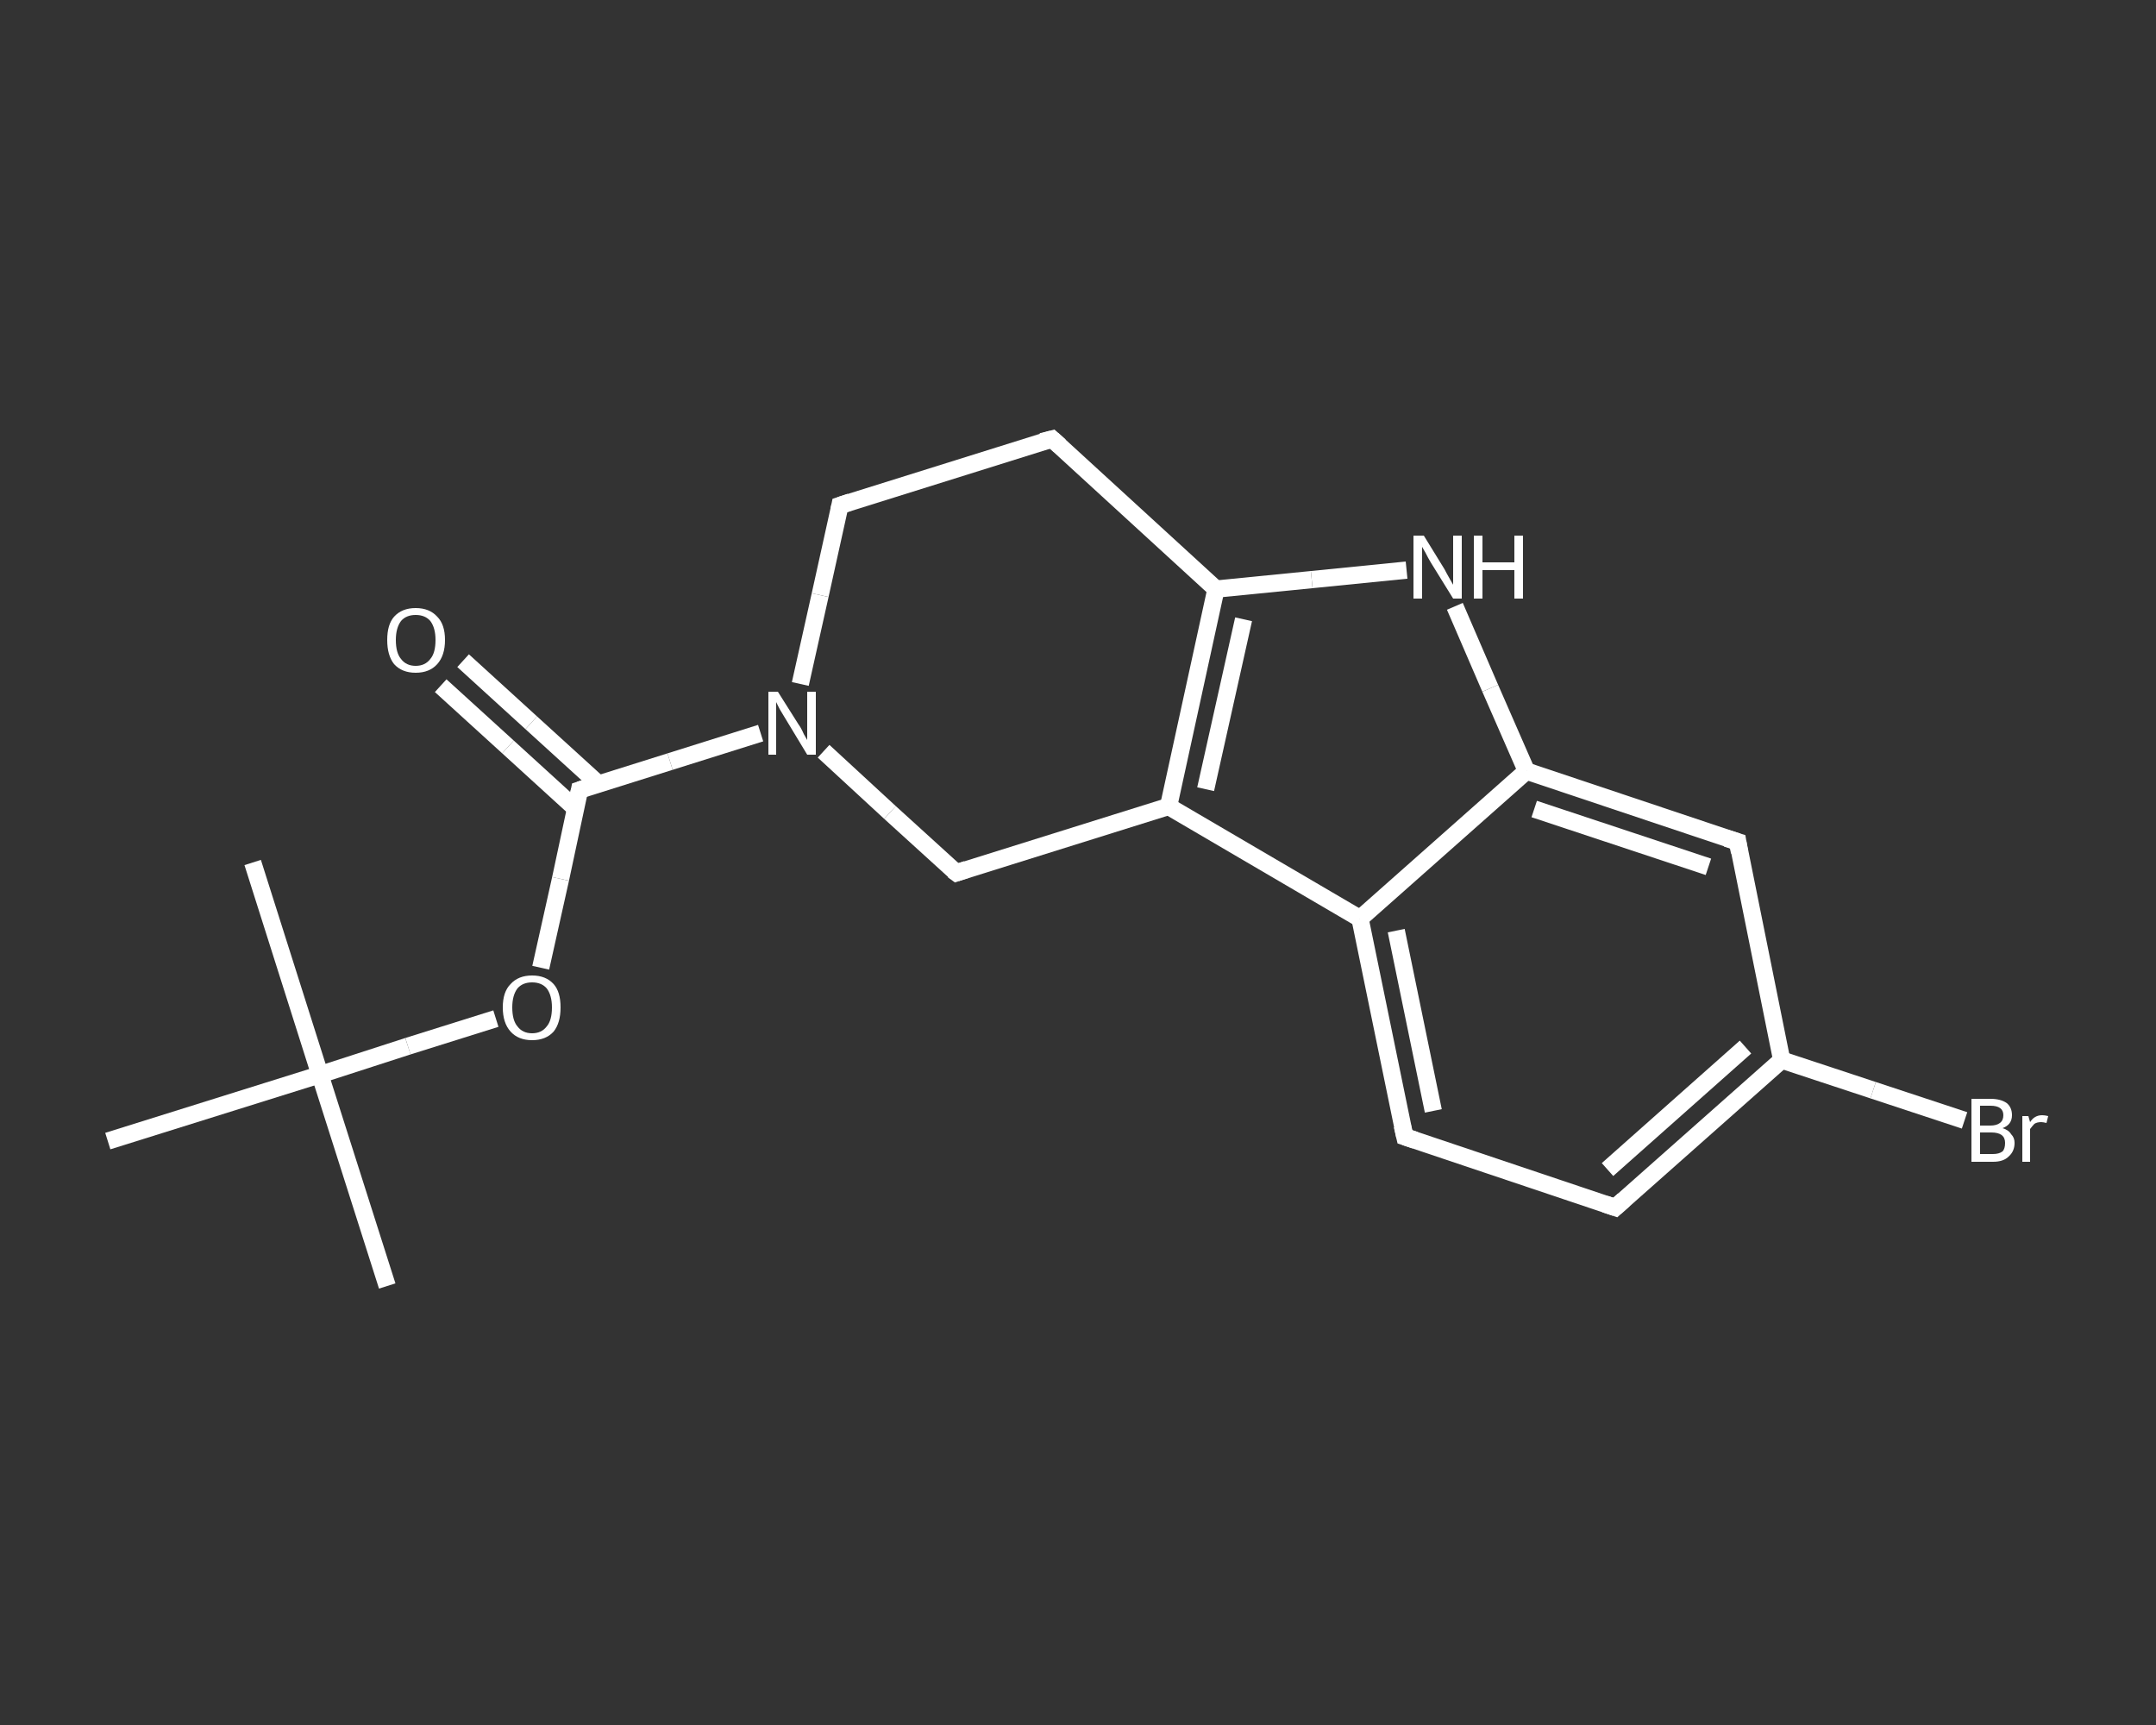 <?xml version='1.0' encoding='iso-8859-1'?>
<svg version='1.1' baseProfile='full'
              xmlns='http://www.w3.org/2000/svg'
                      xmlns:rdkit='http://www.rdkit.org/xml'
                      xmlns:xlink='http://www.w3.org/1999/xlink'
                  xml:space='preserve'
width='250px' height='200px' viewBox='0 0 250 200'>
<rect x="0" y="0" width="250" height="200" fill="#333333" stroke="none"/>
<!-- END OF HEADER -->
<rect style='opacity:1.0;fill:transparent;stroke:none' width='250.0' height='200.0' x='0.0' y='0.0'> </rect>
<path class='bond-0 atom-0 atom-1' d='M 44.9,149.1 L 37.1,124.6' style='fill:none;fill-rule:evenodd;stroke:#FFFFFF;stroke-width:2.0px;stroke-linecap:butt;stroke-linejoin:miter;stroke-opacity:1' />
<path class='bond-1 atom-1 atom-2' d='M 37.1,124.6 L 29.3,100.0' style='fill:none;fill-rule:evenodd;stroke:#FFFFFF;stroke-width:2.0px;stroke-linecap:butt;stroke-linejoin:miter;stroke-opacity:1' />
<path class='bond-2 atom-1 atom-3' d='M 37.1,124.6 L 12.5,132.3' style='fill:none;fill-rule:evenodd;stroke:#FFFFFF;stroke-width:2.0px;stroke-linecap:butt;stroke-linejoin:miter;stroke-opacity:1' />
<path class='bond-3 atom-1 atom-4' d='M 37.1,124.6 L 47.3,121.3' style='fill:none;fill-rule:evenodd;stroke:#FFFFFF;stroke-width:2.0px;stroke-linecap:butt;stroke-linejoin:miter;stroke-opacity:1' />
<path class='bond-3 atom-1 atom-4' d='M 47.3,121.3 L 57.5,118.1' style='fill:none;fill-rule:evenodd;stroke:#FFFFFF;stroke-width:2.0px;stroke-linecap:butt;stroke-linejoin:miter;stroke-opacity:1' />
<path class='bond-4 atom-4 atom-5' d='M 62.7,112.2 L 65.0,101.9' style='fill:none;fill-rule:evenodd;stroke:#FFFFFF;stroke-width:2.0px;stroke-linecap:butt;stroke-linejoin:miter;stroke-opacity:1' />
<path class='bond-4 atom-4 atom-5' d='M 65.0,101.9 L 67.2,91.6' style='fill:none;fill-rule:evenodd;stroke:#FFFFFF;stroke-width:2.0px;stroke-linecap:butt;stroke-linejoin:miter;stroke-opacity:1' />
<path class='bond-5 atom-5 atom-6' d='M 69.4,90.9 L 61.6,83.8' style='fill:none;fill-rule:evenodd;stroke:#FFFFFF;stroke-width:2.0px;stroke-linecap:butt;stroke-linejoin:miter;stroke-opacity:1' />
<path class='bond-5 atom-5 atom-6' d='M 61.6,83.8 L 53.7,76.6' style='fill:none;fill-rule:evenodd;stroke:#FFFFFF;stroke-width:2.0px;stroke-linecap:butt;stroke-linejoin:miter;stroke-opacity:1' />
<path class='bond-5 atom-5 atom-6' d='M 66.8,93.8 L 58.9,86.6' style='fill:none;fill-rule:evenodd;stroke:#FFFFFF;stroke-width:2.0px;stroke-linecap:butt;stroke-linejoin:miter;stroke-opacity:1' />
<path class='bond-5 atom-5 atom-6' d='M 58.9,86.6 L 51.1,79.5' style='fill:none;fill-rule:evenodd;stroke:#FFFFFF;stroke-width:2.0px;stroke-linecap:butt;stroke-linejoin:miter;stroke-opacity:1' />
<path class='bond-6 atom-5 atom-7' d='M 67.2,91.6 L 77.7,88.3' style='fill:none;fill-rule:evenodd;stroke:#FFFFFF;stroke-width:2.0px;stroke-linecap:butt;stroke-linejoin:miter;stroke-opacity:1' />
<path class='bond-6 atom-5 atom-7' d='M 77.7,88.3 L 88.2,85.0' style='fill:none;fill-rule:evenodd;stroke:#FFFFFF;stroke-width:2.0px;stroke-linecap:butt;stroke-linejoin:miter;stroke-opacity:1' />
<path class='bond-7 atom-7 atom-8' d='M 92.8,79.3 L 95.1,69.0' style='fill:none;fill-rule:evenodd;stroke:#FFFFFF;stroke-width:2.0px;stroke-linecap:butt;stroke-linejoin:miter;stroke-opacity:1' />
<path class='bond-7 atom-7 atom-8' d='M 95.1,69.0 L 97.4,58.6' style='fill:none;fill-rule:evenodd;stroke:#FFFFFF;stroke-width:2.0px;stroke-linecap:butt;stroke-linejoin:miter;stroke-opacity:1' />
<path class='bond-8 atom-8 atom-9' d='M 97.4,58.6 L 122.0,50.9' style='fill:none;fill-rule:evenodd;stroke:#FFFFFF;stroke-width:2.0px;stroke-linecap:butt;stroke-linejoin:miter;stroke-opacity:1' />
<path class='bond-9 atom-9 atom-10' d='M 122.0,50.9 L 141.0,68.3' style='fill:none;fill-rule:evenodd;stroke:#FFFFFF;stroke-width:2.0px;stroke-linecap:butt;stroke-linejoin:miter;stroke-opacity:1' />
<path class='bond-10 atom-10 atom-11' d='M 141.0,68.3 L 152.1,67.2' style='fill:none;fill-rule:evenodd;stroke:#FFFFFF;stroke-width:2.0px;stroke-linecap:butt;stroke-linejoin:miter;stroke-opacity:1' />
<path class='bond-10 atom-10 atom-11' d='M 152.1,67.2 L 163.1,66.1' style='fill:none;fill-rule:evenodd;stroke:#FFFFFF;stroke-width:2.0px;stroke-linecap:butt;stroke-linejoin:miter;stroke-opacity:1' />
<path class='bond-11 atom-11 atom-12' d='M 168.7,70.3 L 172.8,79.8' style='fill:none;fill-rule:evenodd;stroke:#FFFFFF;stroke-width:2.0px;stroke-linecap:butt;stroke-linejoin:miter;stroke-opacity:1' />
<path class='bond-11 atom-11 atom-12' d='M 172.8,79.8 L 177.0,89.4' style='fill:none;fill-rule:evenodd;stroke:#FFFFFF;stroke-width:2.0px;stroke-linecap:butt;stroke-linejoin:miter;stroke-opacity:1' />
<path class='bond-12 atom-12 atom-13' d='M 177.0,89.4 L 201.5,97.6' style='fill:none;fill-rule:evenodd;stroke:#FFFFFF;stroke-width:2.0px;stroke-linecap:butt;stroke-linejoin:miter;stroke-opacity:1' />
<path class='bond-12 atom-12 atom-13' d='M 177.9,93.8 L 198.1,100.5' style='fill:none;fill-rule:evenodd;stroke:#FFFFFF;stroke-width:2.0px;stroke-linecap:butt;stroke-linejoin:miter;stroke-opacity:1' />
<path class='bond-13 atom-13 atom-14' d='M 201.5,97.6 L 206.6,122.9' style='fill:none;fill-rule:evenodd;stroke:#FFFFFF;stroke-width:2.0px;stroke-linecap:butt;stroke-linejoin:miter;stroke-opacity:1' />
<path class='bond-14 atom-14 atom-15' d='M 206.6,122.9 L 217.2,126.4' style='fill:none;fill-rule:evenodd;stroke:#FFFFFF;stroke-width:2.0px;stroke-linecap:butt;stroke-linejoin:miter;stroke-opacity:1' />
<path class='bond-14 atom-14 atom-15' d='M 217.2,126.4 L 227.8,129.9' style='fill:none;fill-rule:evenodd;stroke:#FFFFFF;stroke-width:2.0px;stroke-linecap:butt;stroke-linejoin:miter;stroke-opacity:1' />
<path class='bond-15 atom-14 atom-16' d='M 206.6,122.9 L 187.3,140.0' style='fill:none;fill-rule:evenodd;stroke:#FFFFFF;stroke-width:2.0px;stroke-linecap:butt;stroke-linejoin:miter;stroke-opacity:1' />
<path class='bond-15 atom-14 atom-16' d='M 202.4,121.4 L 186.4,135.6' style='fill:none;fill-rule:evenodd;stroke:#FFFFFF;stroke-width:2.0px;stroke-linecap:butt;stroke-linejoin:miter;stroke-opacity:1' />
<path class='bond-16 atom-16 atom-17' d='M 187.3,140.0 L 162.9,131.8' style='fill:none;fill-rule:evenodd;stroke:#FFFFFF;stroke-width:2.0px;stroke-linecap:butt;stroke-linejoin:miter;stroke-opacity:1' />
<path class='bond-17 atom-17 atom-18' d='M 162.9,131.8 L 157.7,106.5' style='fill:none;fill-rule:evenodd;stroke:#FFFFFF;stroke-width:2.0px;stroke-linecap:butt;stroke-linejoin:miter;stroke-opacity:1' />
<path class='bond-17 atom-17 atom-18' d='M 166.2,128.8 L 161.9,107.9' style='fill:none;fill-rule:evenodd;stroke:#FFFFFF;stroke-width:2.0px;stroke-linecap:butt;stroke-linejoin:miter;stroke-opacity:1' />
<path class='bond-18 atom-18 atom-19' d='M 157.7,106.5 L 135.5,93.5' style='fill:none;fill-rule:evenodd;stroke:#FFFFFF;stroke-width:2.0px;stroke-linecap:butt;stroke-linejoin:miter;stroke-opacity:1' />
<path class='bond-19 atom-19 atom-20' d='M 135.5,93.5 L 110.9,101.2' style='fill:none;fill-rule:evenodd;stroke:#FFFFFF;stroke-width:2.0px;stroke-linecap:butt;stroke-linejoin:miter;stroke-opacity:1' />
<path class='bond-20 atom-20 atom-7' d='M 110.9,101.2 L 103.2,94.2' style='fill:none;fill-rule:evenodd;stroke:#FFFFFF;stroke-width:2.0px;stroke-linecap:butt;stroke-linejoin:miter;stroke-opacity:1' />
<path class='bond-20 atom-20 atom-7' d='M 103.2,94.2 L 95.5,87.1' style='fill:none;fill-rule:evenodd;stroke:#FFFFFF;stroke-width:2.0px;stroke-linecap:butt;stroke-linejoin:miter;stroke-opacity:1' />
<path class='bond-21 atom-19 atom-10' d='M 135.5,93.5 L 141.0,68.3' style='fill:none;fill-rule:evenodd;stroke:#FFFFFF;stroke-width:2.0px;stroke-linecap:butt;stroke-linejoin:miter;stroke-opacity:1' />
<path class='bond-21 atom-19 atom-10' d='M 139.8,91.5 L 144.2,71.8' style='fill:none;fill-rule:evenodd;stroke:#FFFFFF;stroke-width:2.0px;stroke-linecap:butt;stroke-linejoin:miter;stroke-opacity:1' />
<path class='bond-22 atom-18 atom-12' d='M 157.7,106.5 L 177.0,89.4' style='fill:none;fill-rule:evenodd;stroke:#FFFFFF;stroke-width:2.0px;stroke-linecap:butt;stroke-linejoin:miter;stroke-opacity:1' />
<path d='M 67.1,92.1 L 67.2,91.6 L 67.8,91.4' style='fill:none;stroke:#FFFFFF;stroke-width:2.0px;stroke-linecap:butt;stroke-linejoin:miter;stroke-opacity:1;' />
<path d='M 97.3,59.1 L 97.4,58.6 L 98.6,58.2' style='fill:none;stroke:#FFFFFF;stroke-width:2.0px;stroke-linecap:butt;stroke-linejoin:miter;stroke-opacity:1;' />
<path d='M 120.8,51.2 L 122.0,50.9 L 122.9,51.7' style='fill:none;stroke:#FFFFFF;stroke-width:2.0px;stroke-linecap:butt;stroke-linejoin:miter;stroke-opacity:1;' />
<path d='M 200.2,97.2 L 201.5,97.6 L 201.7,98.8' style='fill:none;stroke:#FFFFFF;stroke-width:2.0px;stroke-linecap:butt;stroke-linejoin:miter;stroke-opacity:1;' />
<path d='M 188.3,139.1 L 187.3,140.0 L 186.1,139.6' style='fill:none;stroke:#FFFFFF;stroke-width:2.0px;stroke-linecap:butt;stroke-linejoin:miter;stroke-opacity:1;' />
<path d='M 164.1,132.2 L 162.9,131.8 L 162.6,130.5' style='fill:none;stroke:#FFFFFF;stroke-width:2.0px;stroke-linecap:butt;stroke-linejoin:miter;stroke-opacity:1;' />
<path d='M 112.1,100.8 L 110.9,101.2 L 110.5,100.9' style='fill:none;stroke:#FFFFFF;stroke-width:2.0px;stroke-linecap:butt;stroke-linejoin:miter;stroke-opacity:1;' />
<path class='atom-4' d='M 58.3 116.8
Q 58.3 115.0, 59.2 114.1
Q 60.1 113.1, 61.7 113.1
Q 63.3 113.1, 64.2 114.1
Q 65.0 115.0, 65.0 116.8
Q 65.0 118.6, 64.2 119.6
Q 63.3 120.6, 61.7 120.6
Q 60.1 120.6, 59.2 119.6
Q 58.3 118.6, 58.3 116.8
M 61.7 119.8
Q 62.8 119.8, 63.4 119.0
Q 64.0 118.3, 64.0 116.8
Q 64.0 115.4, 63.4 114.6
Q 62.8 113.9, 61.7 113.9
Q 60.6 113.9, 60.0 114.6
Q 59.4 115.4, 59.4 116.8
Q 59.4 118.3, 60.0 119.0
Q 60.6 119.8, 61.7 119.8
' fill='#FFFFFF'/>
<path class='atom-6' d='M 44.9 74.2
Q 44.9 72.4, 45.7 71.5
Q 46.6 70.5, 48.2 70.5
Q 49.8 70.5, 50.7 71.5
Q 51.6 72.4, 51.6 74.2
Q 51.6 76.0, 50.7 77.0
Q 49.8 78.0, 48.2 78.0
Q 46.6 78.0, 45.7 77.0
Q 44.9 76.0, 44.9 74.2
M 48.2 77.2
Q 49.3 77.2, 49.9 76.4
Q 50.5 75.7, 50.5 74.2
Q 50.5 72.8, 49.9 72.0
Q 49.3 71.3, 48.2 71.3
Q 47.1 71.3, 46.5 72.0
Q 45.9 72.8, 45.9 74.2
Q 45.9 75.7, 46.5 76.4
Q 47.1 77.2, 48.2 77.2
' fill='#FFFFFF'/>
<path class='atom-7' d='M 90.2 80.2
L 92.6 84.0
Q 92.9 84.4, 93.2 85.1
Q 93.6 85.8, 93.6 85.8
L 93.6 80.2
L 94.6 80.2
L 94.6 87.5
L 93.6 87.5
L 91.0 83.2
Q 90.7 82.7, 90.4 82.2
Q 90.1 81.6, 90.0 81.4
L 90.0 87.5
L 89.1 87.5
L 89.1 80.2
L 90.2 80.2
' fill='#FFFFFF'/>
<path class='atom-11' d='M 165.1 62.1
L 167.5 66.0
Q 167.7 66.4, 168.1 67.1
Q 168.5 67.8, 168.5 67.8
L 168.5 62.1
L 169.5 62.1
L 169.5 69.4
L 168.5 69.4
L 165.9 65.2
Q 165.6 64.7, 165.3 64.1
Q 165.0 63.6, 164.9 63.4
L 164.9 69.4
L 163.9 69.4
L 163.9 62.1
L 165.1 62.1
' fill='#FFFFFF'/>
<path class='atom-11' d='M 170.9 62.1
L 171.9 62.1
L 171.9 65.2
L 175.6 65.2
L 175.6 62.1
L 176.6 62.1
L 176.6 69.4
L 175.6 69.4
L 175.6 66.1
L 171.9 66.1
L 171.9 69.4
L 170.9 69.4
L 170.9 62.1
' fill='#FFFFFF'/>
<path class='atom-15' d='M 232.2 130.8
Q 232.9 131.0, 233.2 131.5
Q 233.6 131.9, 233.6 132.5
Q 233.6 133.5, 232.9 134.1
Q 232.3 134.7, 231.1 134.7
L 228.6 134.7
L 228.6 127.4
L 230.8 127.4
Q 232.0 127.4, 232.7 127.9
Q 233.3 128.4, 233.3 129.3
Q 233.3 130.4, 232.2 130.8
M 229.6 128.2
L 229.6 130.5
L 230.8 130.5
Q 231.5 130.5, 231.9 130.2
Q 232.3 129.9, 232.3 129.3
Q 232.3 128.2, 230.8 128.2
L 229.6 128.2
M 231.1 133.8
Q 231.8 133.8, 232.2 133.5
Q 232.5 133.2, 232.5 132.5
Q 232.5 131.9, 232.1 131.6
Q 231.7 131.3, 230.9 131.3
L 229.6 131.3
L 229.6 133.8
L 231.1 133.8
' fill='#FFFFFF'/>
<path class='atom-15' d='M 235.2 129.4
L 235.4 130.1
Q 235.9 129.3, 236.8 129.3
Q 237.1 129.3, 237.5 129.4
L 237.3 130.2
Q 236.9 130.1, 236.7 130.1
Q 236.2 130.1, 235.9 130.3
Q 235.7 130.5, 235.4 130.9
L 235.4 134.7
L 234.5 134.7
L 234.5 129.4
L 235.2 129.4
' fill='#FFFFFF'/>
</svg>
